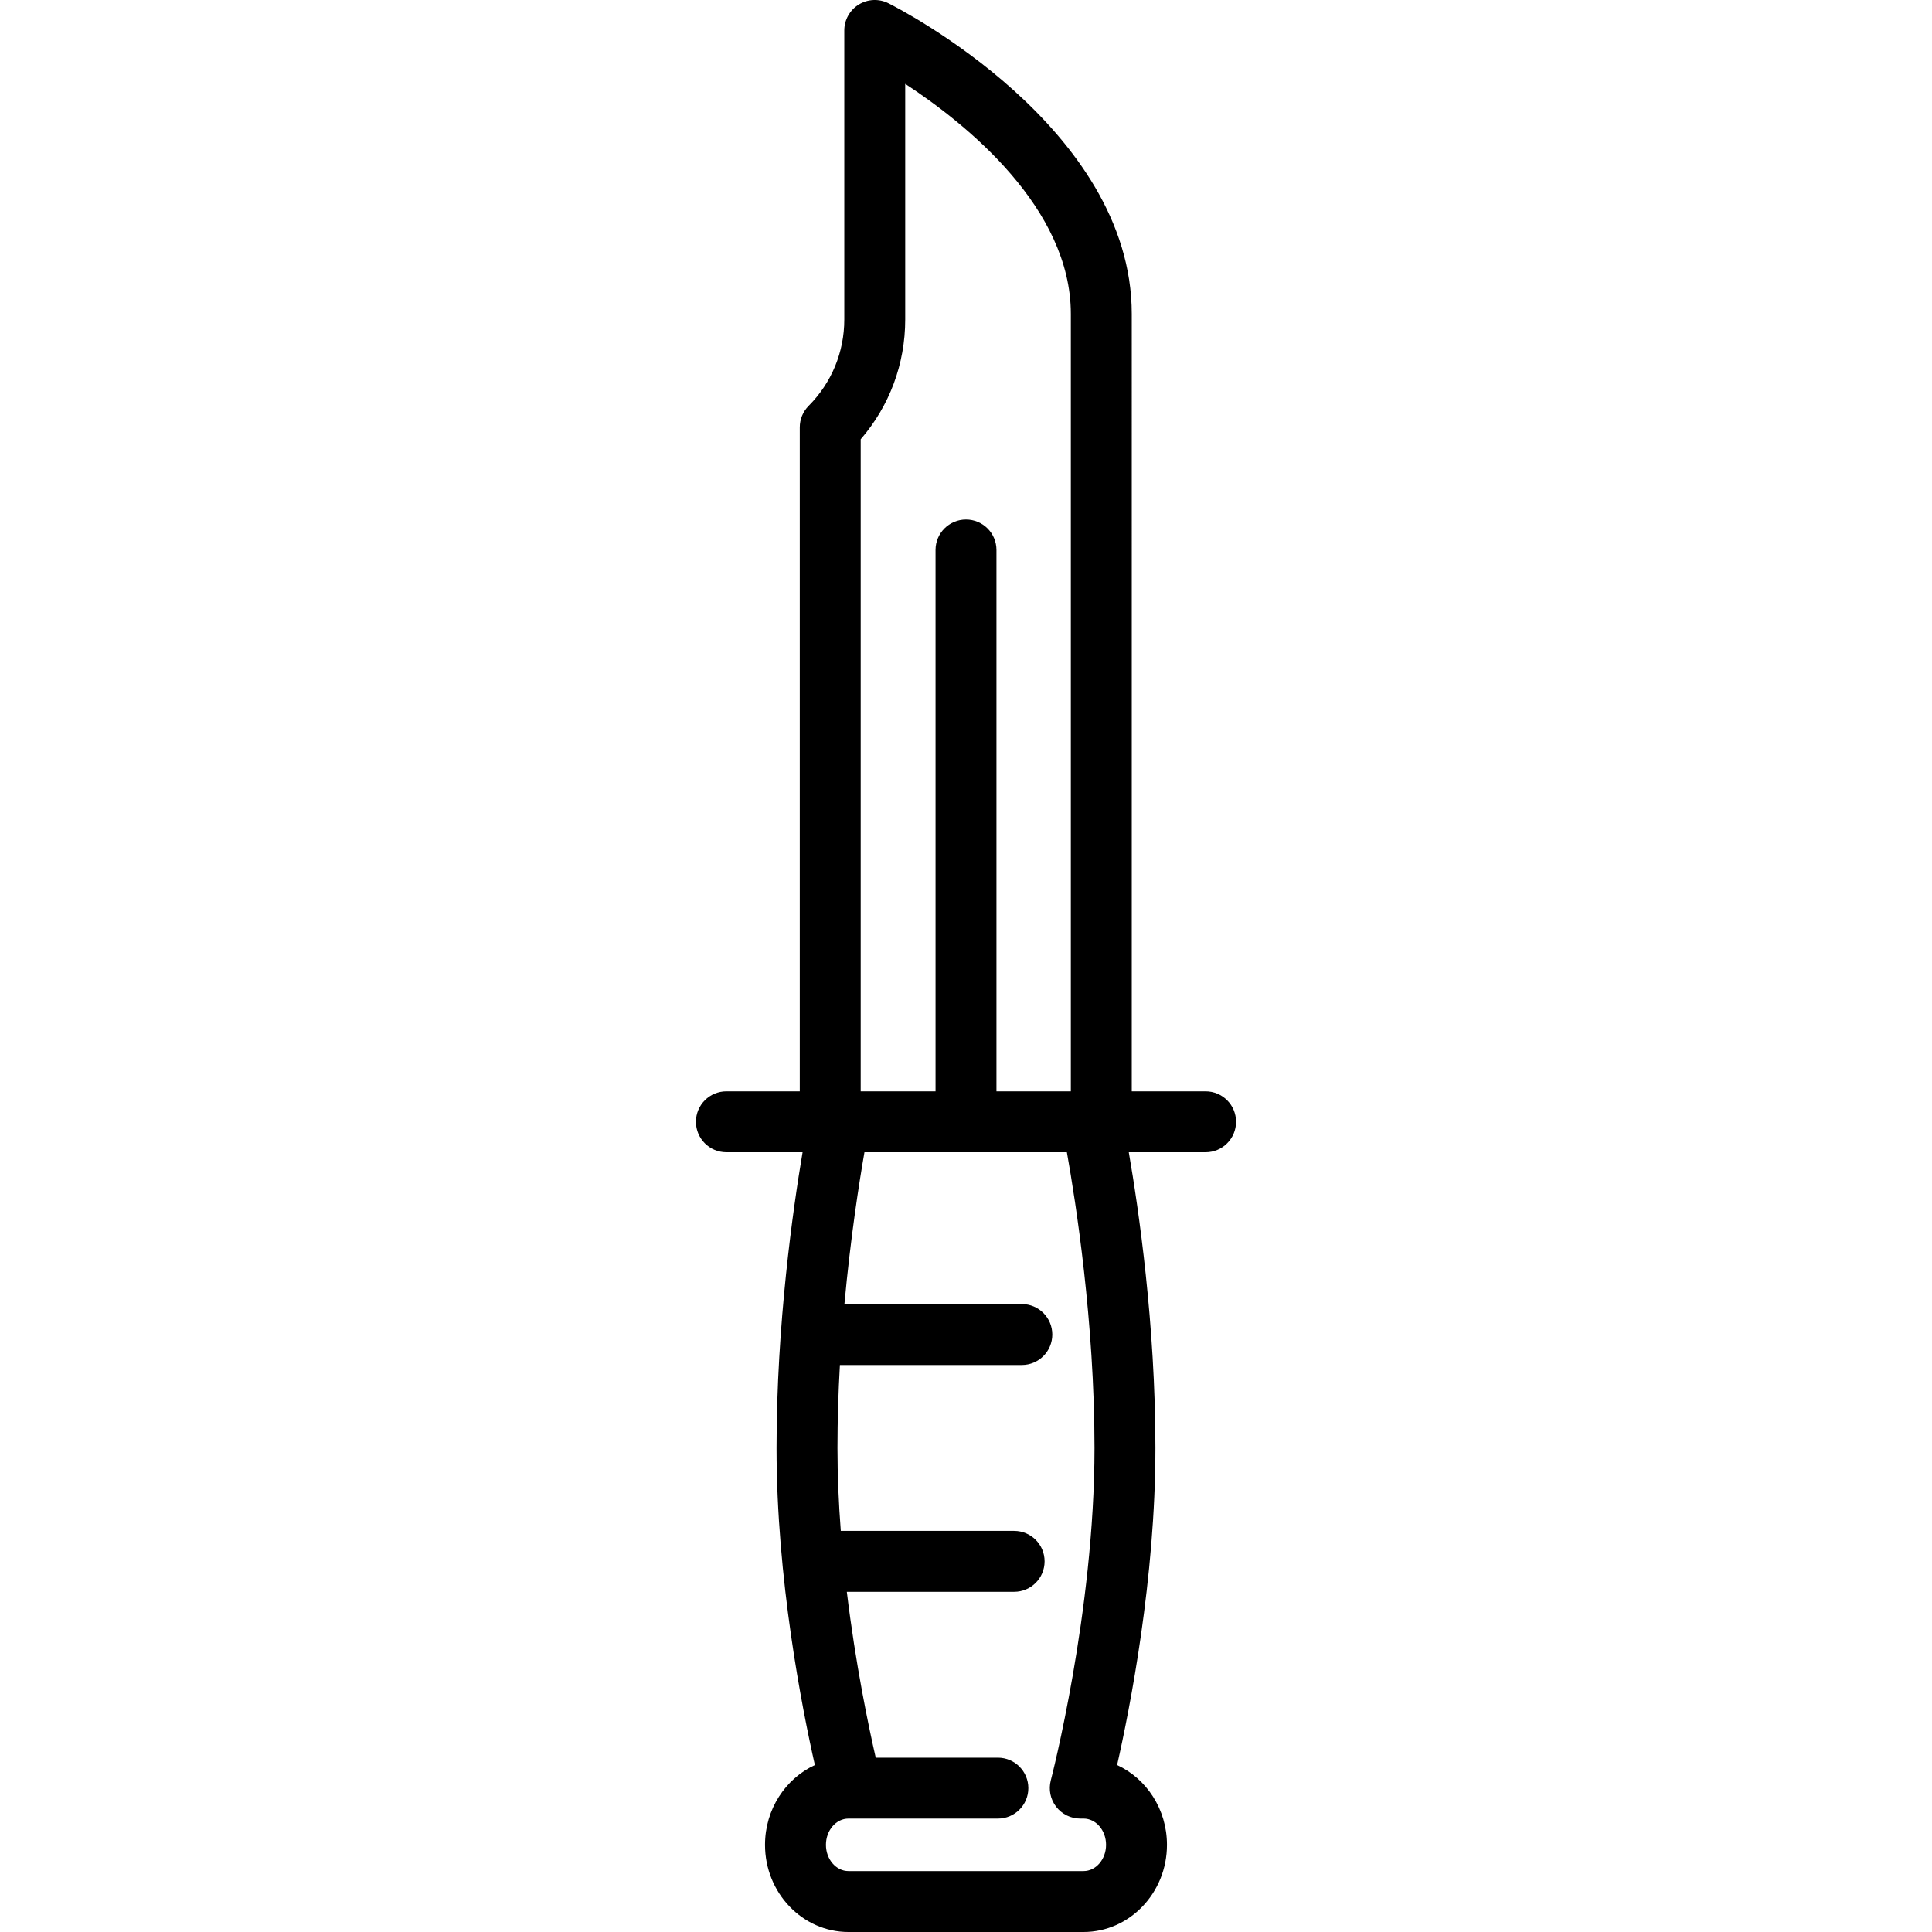 <?xml version="1.0" encoding="iso-8859-1"?>
<!-- Generator: Adobe Illustrator 17.1.0, SVG Export Plug-In . SVG Version: 6.00 Build 0)  -->
<!DOCTYPE svg PUBLIC "-//W3C//DTD SVG 1.1//EN" "http://www.w3.org/Graphics/SVG/1.1/DTD/svg11.dtd">
<svg version="1.1" id="Capa_1" xmlns="http://www.w3.org/2000/svg" xmlns:xlink="http://www.w3.org/1999/xlink" x="0px" y="0px"
	 viewBox="0 0 475.72 475.72" style="enable-background:new 0 0 475.72 475.72;" xml:space="preserve">
<path d="M296.857,268.72h-18.182V77.305c0-45.988-57.478-75.287-59.924-76.513c-2.325-1.163-5.087-1.039-7.299,0.326
	c-2.212,1.366-3.559,3.781-3.559,6.381v71.169c0,8.026-3.118,15.58-8.78,21.27c-1.398,1.405-2.184,3.308-2.184,5.29V268.72h-18.067
	c-4.143,0-7.5,3.357-7.5,7.5s3.357,7.5,7.5,7.5h18.759c-2.363,13.954-6.411,42.302-6.411,72.811c0,32.204,6.242,63.942,9.438,78.083
	c-7.223,3.33-12.276,10.883-12.276,19.646c0,11.834,9.218,21.461,20.547,21.461h57.881c11.329,0,20.547-9.627,20.547-21.461
	c0-8.764-5.054-16.317-12.278-19.646c3.194-14.141,9.431-45.879,9.431-78.082c0-30.498-4.136-58.84-6.555-72.811h18.913
	c4.143,0,7.5-3.357,7.5-7.5S301,268.72,296.857,268.72z M222.894,78.669V20.644c15.147,9.929,40.781,30.584,40.781,56.661V268.72
	H245.36v-133.3c0-4.143-3.357-7.5-7.5-7.5s-7.5,3.357-7.5,7.5v133.3h-18.43V108.166C219.023,99.969,222.894,89.612,222.894,78.669z
	 M266.801,460.72H208.92c-3.059,0-5.547-2.898-5.547-6.461s2.488-6.461,5.547-6.461h0.808h35.982c4.143,0,7.5-3.357,7.5-7.5
	s-3.357-7.5-7.5-7.5h-30.076c-1.783-7.777-4.952-22.937-7.119-40.846h41.197c4.143,0,7.5-3.357,7.5-7.5s-3.357-7.5-7.5-7.5h-42.684
	c-0.51-6.69-0.817-13.563-0.817-20.422c0-6.947,0.226-13.811,0.599-20.423h44.798c4.143,0,7.5-3.357,7.5-7.5s-3.357-7.5-7.5-7.5
	h-43.683c1.503-16.417,3.642-30.011,4.931-37.388H262.7c2.189,12.248,6.8,41.727,6.8,72.811c0,40.374-10.653,81.452-10.761,81.862
	c-0.59,2.248-0.104,4.645,1.316,6.484c1.42,1.841,3.612,2.92,5.938,2.92h0.808c3.059,0,5.547,2.898,5.547,6.462
	C272.347,457.822,269.859,460.72,266.801,460.72z"/>
<g>
</g>
<g>
</g>
<g>
</g>
<g>
</g>
<g>
</g>
<g>
</g>
<g>
</g>
<g>
</g>
<g>
</g>
<g>
</g>
<g>
</g>
<g>
</g>
<g>
</g>
<g>
</g>
<g>
</g>
</svg>
